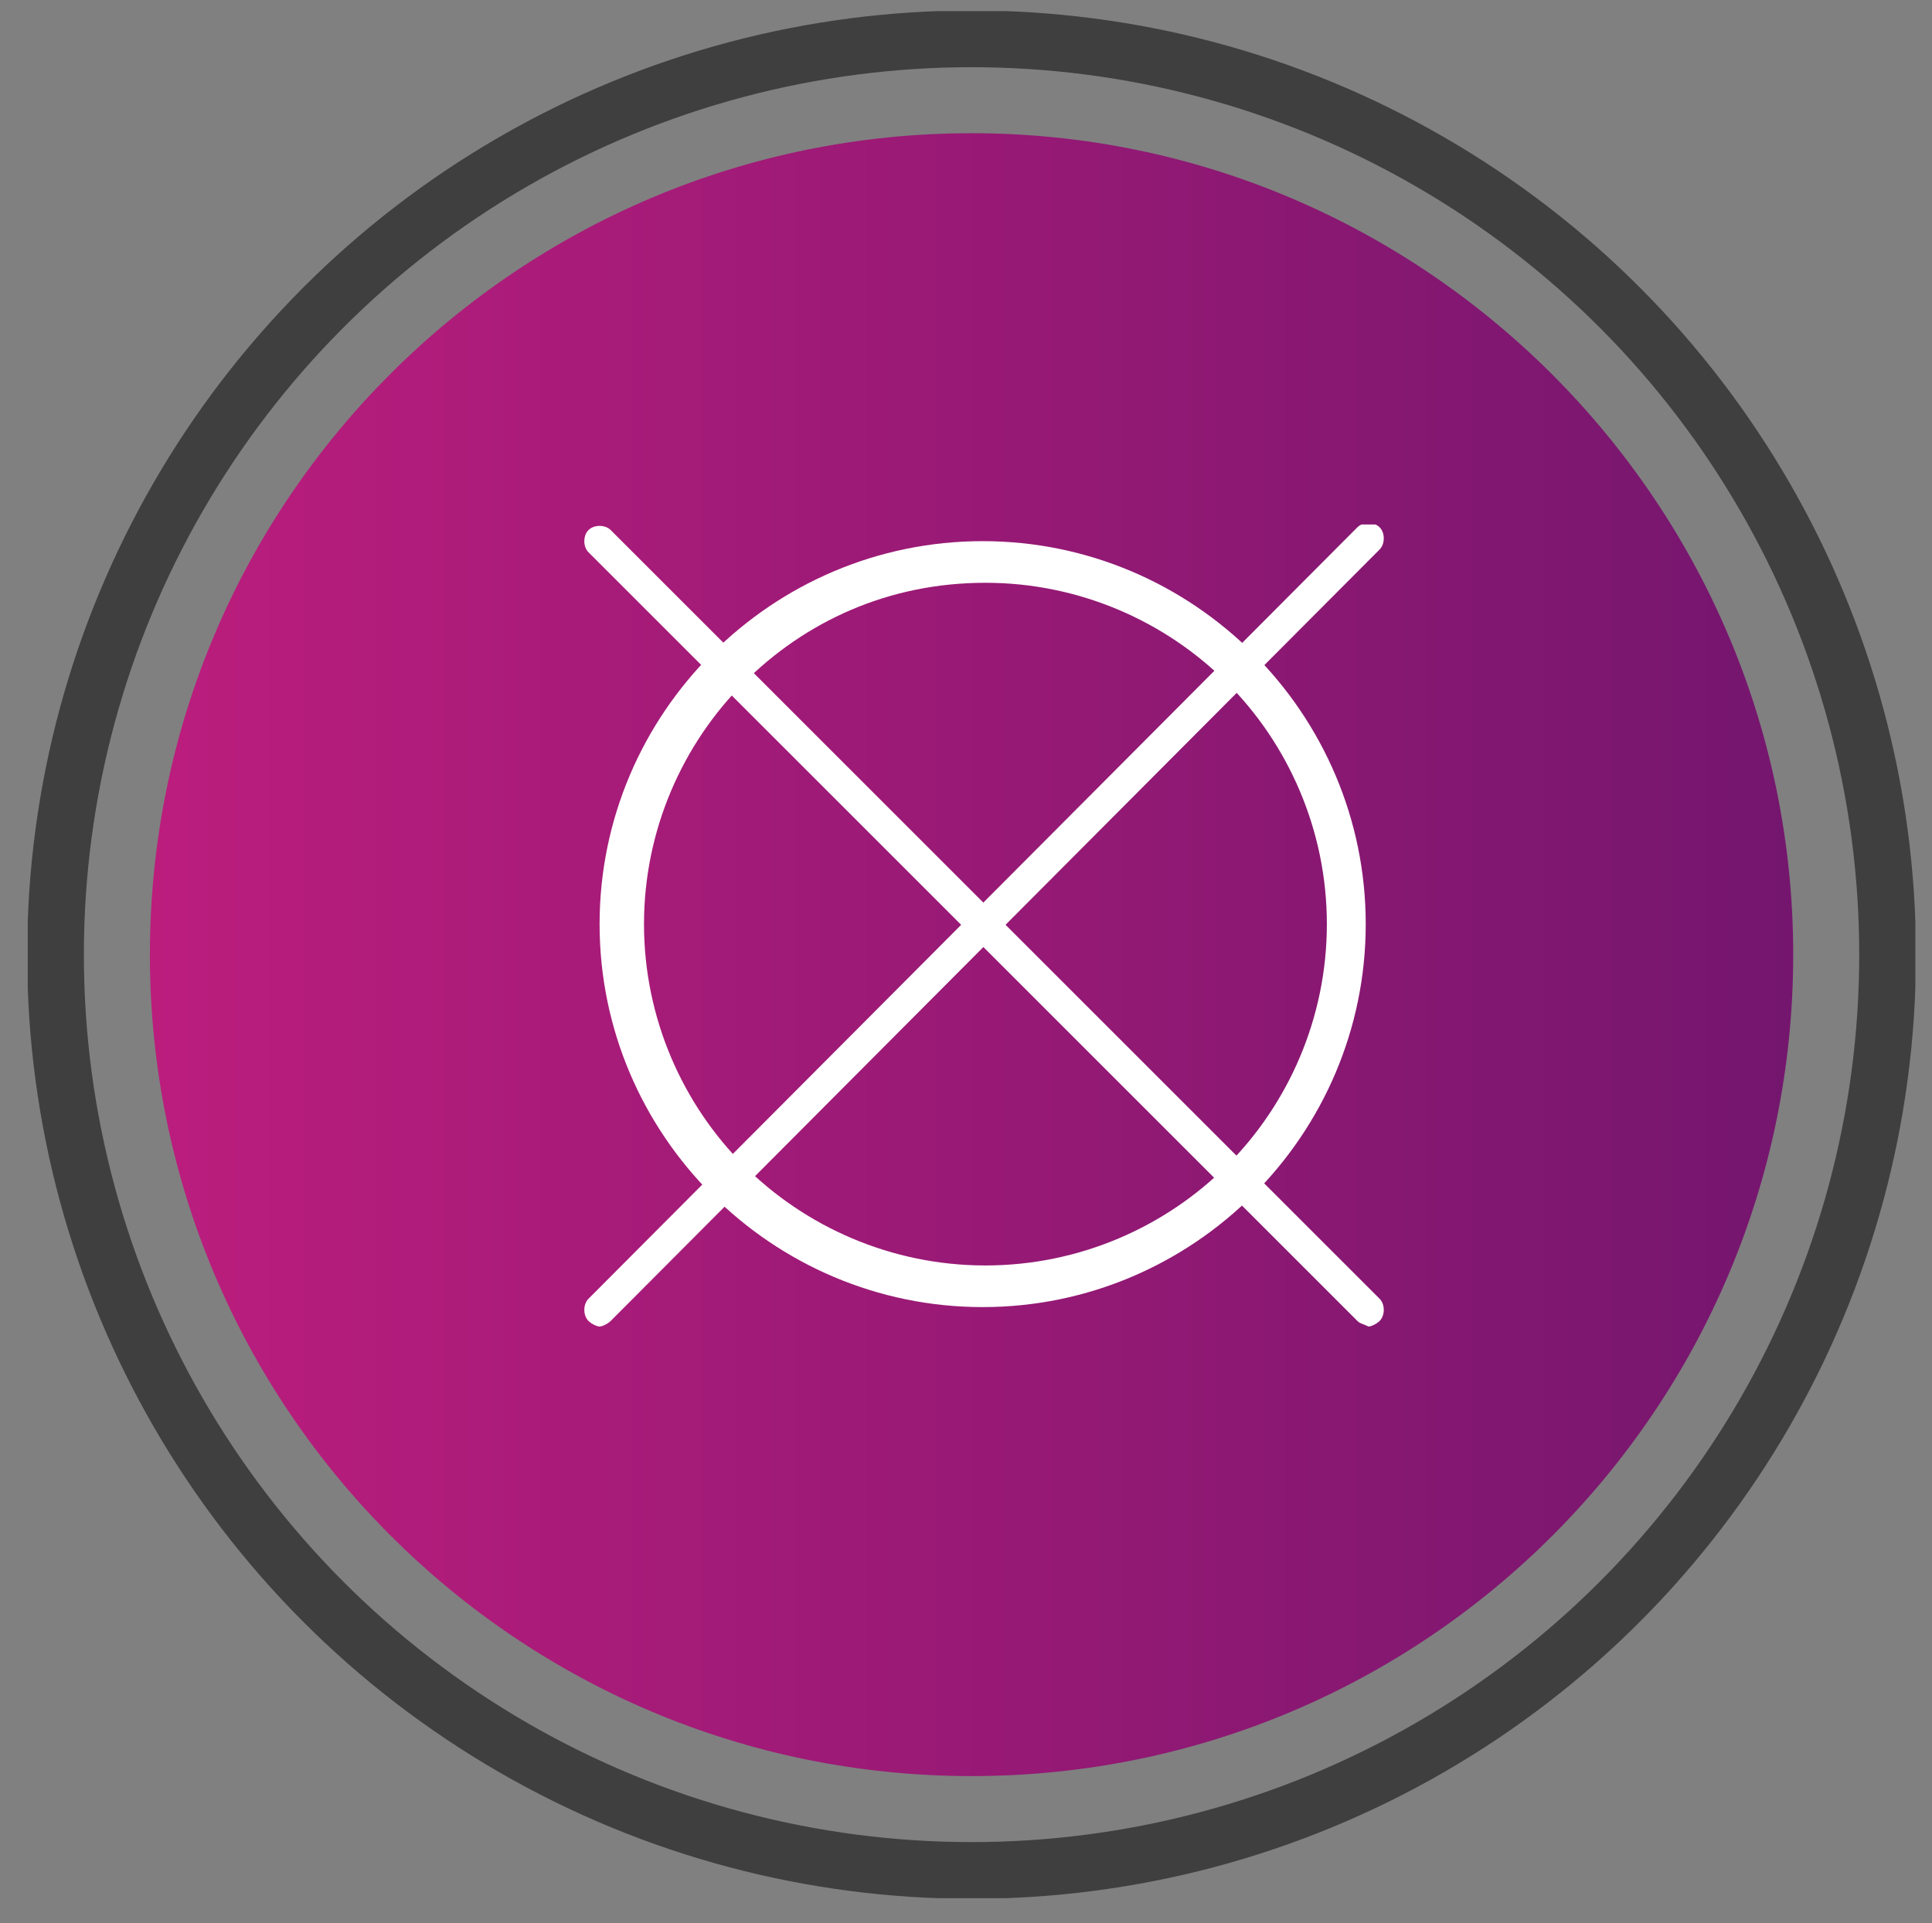 <?xml version="1.0" encoding="utf-8"?>
<!-- Generator: Adobe Illustrator 23.0.2, SVG Export Plug-In . SVG Version: 6.00 Build 0)  -->
<svg version="1.0" xmlns="http://www.w3.org/2000/svg" xmlns:xlink="http://www.w3.org/1999/xlink" x="0px" y="0px"
	 viewBox="0 0 69.6 69.3" enable-background="new 0 0 69.6 69.3" xml:space="preserve">
<rect x="0" y="0" width="69.6" height="69.3" fill="#808080" stroke="none"/>
<g id="Layer_1">
	<g id="_x34_0_grad">
		<defs>
			<rect id="SVGID_1_" x="1" y="0.4" width="68" height="68"/>
		</defs>
		<clipPath id="SVGID_2_">
			<use xlink:href="#SVGID_1_"  overflow="visible"/>
		</clipPath>
		<g clip-path="url(#SVGID_2_)">
			<defs>
				<path id="SVGID_3_" d="M5.4,34.4C5.4,50.7,18.6,64,35,64s29.6-13.3,29.6-29.6S51.3,4.8,35,4.8S5.4,18,5.4,34.4"/>
			</defs>
			<clipPath id="SVGID_4_">
				<use xlink:href="#SVGID_3_"  overflow="visible"/>
			</clipPath>
			
				<linearGradient id="SVGID_5_" gradientUnits="userSpaceOnUse" x1="1.655" y1="144.422" x2="2.655" y2="144.422" gradientTransform="matrix(59.187 0 0 -59.187 -92.586 8582.343)">
				<stop  offset="0" style="stop-color:#BB1D7D"/>
				<stop  offset="1" style="stop-color:#75166E"/>
			</linearGradient>
			<rect x="5.4" y="4.8" clip-path="url(#SVGID_4_)" fill="url(#SVGID_5_)" width="59.2" height="59.2"/>
		</g>
		<g opacity="0.51" clip-path="url(#SVGID_2_)">
			<defs>
				<rect id="SVGID_6_" x="1" y="0.4" opacity="0.51" width="68" height="68"/>
			</defs>
			<clipPath id="SVGID_7_">
				<use xlink:href="#SVGID_6_"  overflow="visible"/>
			</clipPath>
			<g clip-path="url(#SVGID_7_)">
				<defs>
					<rect id="SVGID_8_" x="-8" y="-6.6" width="86" height="76"/>
				</defs>
				<clipPath id="SVGID_9_">
					<use xlink:href="#SVGID_8_"  overflow="visible"/>
				</clipPath>
				<circle clip-path="url(#SVGID_9_)" fill="none" stroke="#000000" stroke-width="2.043" cx="35" cy="34.4" r="33"/>
			</g>
		</g>
	</g>
</g>
<g id="_x33_0GBrad">
	<g>
		<defs>
			<rect id="SVGID_10_" x="21" y="18.9" width="28.9" height="28.9"/>
		</defs>
		<clipPath id="SVGID_11_">
			<use xlink:href="#SVGID_10_"  overflow="visible"/>
		</clipPath>
		<path clip-path="url(#SVGID_11_)" fill="#FFFFFF" d="M26.8,24.6c-2.2,2.2-3.6,5.3-3.6,8.7c0,3.4,1.4,6.5,3.6,8.7
			c2.2,2.2,5.3,3.6,8.7,3.6c3.4,0,6.5-1.4,8.7-3.6c2.2-2.2,3.6-5.3,3.6-8.7c0-3.4-1.4-6.5-3.6-8.7c-2.2-2.2-5.3-3.6-8.7-3.6
			C32,21,29,22.4,26.8,24.6 M21.6,33.3c0-7.6,6.2-13.8,13.8-13.8s13.8,6.2,13.8,13.8c0,7.6-6.2,13.8-13.8,13.8S21.6,40.9,21.6,33.3"
			/>
		<path clip-path="url(#SVGID_11_)" fill="#FFFFFF" d="M48.9,47.6L21.2,19.9c-0.2-0.2-0.2-0.6,0-0.8c0.2-0.2,0.6-0.2,0.8,0
			l27.7,27.7c0.2,0.2,0.2,0.6,0,0.8c-0.1,0.1-0.3,0.2-0.4,0.2C49.1,47.7,49,47.7,48.9,47.6"/>
		<path clip-path="url(#SVGID_11_)" fill="#FFFFFF" d="M21.2,47.6c-0.2-0.2-0.2-0.6,0-0.8L48.9,19c0.2-0.2,0.6-0.2,0.8,0
			c0.2,0.2,0.2,0.6,0,0.8L22,47.6c-0.1,0.1-0.3,0.2-0.4,0.2S21.3,47.7,21.2,47.6"/>
	</g>
	<g>
	</g>
	<g>
	</g>
	<g>
	</g>
	<g>
	</g>
	<g>
	</g>
	<g>
	</g>
</g>
</svg>
